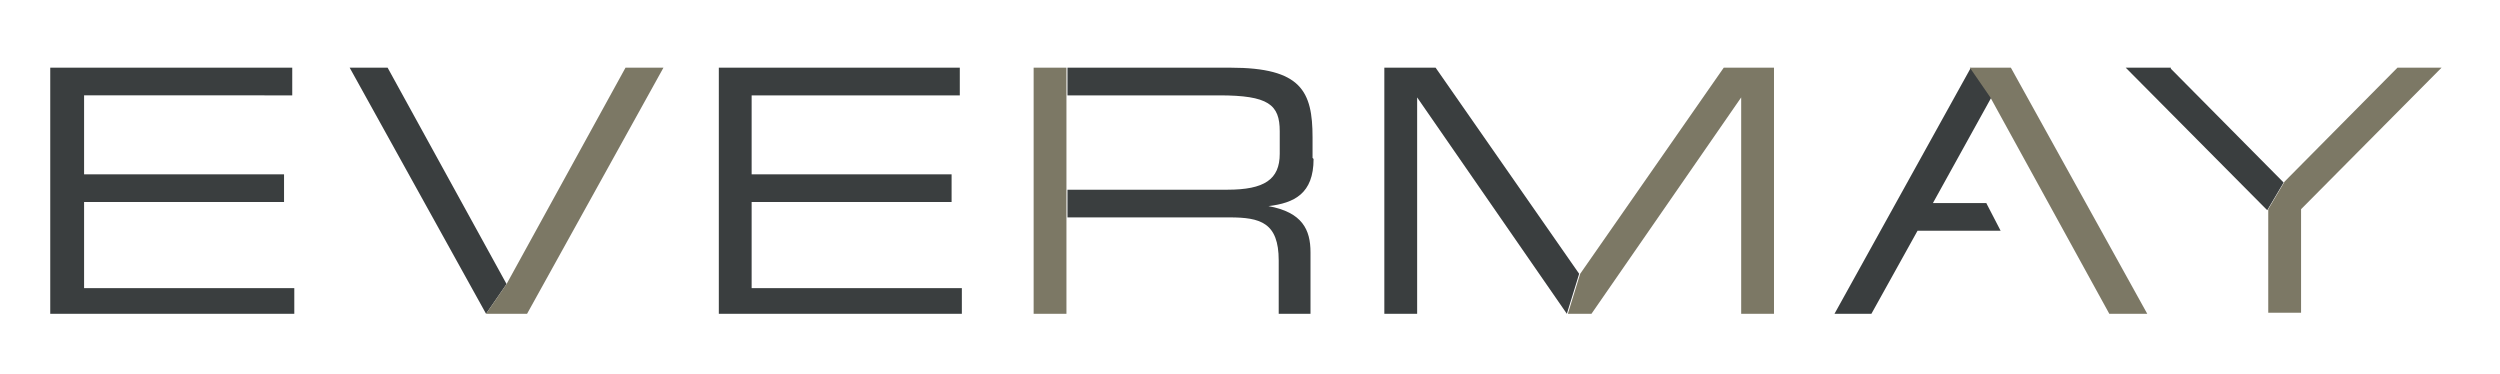 <?xml version="1.0" encoding="UTF-8"?>
<svg id="Layer_1" data-name="Layer 1" xmlns="http://www.w3.org/2000/svg" xmlns:xlink="http://www.w3.org/1999/xlink" version="1.1" viewBox="0 0 243.8 36.5">
  <defs>
    <style>
      .cls-1 {
        fill: #3a3e3f;
      }

      .cls-1, .cls-2, .cls-3 {
        stroke-width: 0px;
      }

      .cls-4 {
        clip-path: url(#clippath);
      }

      .cls-2 {
        fill: none;
      }

      .cls-3 {
        fill: #7c7865;
      }
    </style>
    <clipPath id="clippath">
      <rect class="cls-2" x="4.9" y="6.6" width="233.2" height="24"/>
    </clipPath>
  </defs>
  <g class="cls-4">
    <g>
      <path class="cls-1" d="M4.9,6.6h23.6v2.7H8.2v7.7h19.5v2.7H8.2v8.4h20.5v2.7H4.9V6.6Z"/>
      <path class="cls-1" d="M70,6.6h23.6v2.7h-20.3v7.7h19.5v2.7h-19.5v8.4h20.5v2.7h-23.7V6.6Z"/>
      <path class="cls-1" d="M37.7,6.6h-3.6l13.3,24,2-2.9-11.6-21.1Z"/>
      <path class="cls-3" d="M61,6.6l-11.6,21.1-2,2.9h4l13.3-24h-3.6Z"/>
      <path class="cls-1" d="M140.1,6.6h-5.1v24h3.2V9.5h0l14.6,21.1,1.2-3.9-14-20.1Z"/>
      <path class="cls-3" d="M168.1,6.6l-14,20.1-1.2,3.9h2.3l14.6-21.1h0v21.1h3.2V6.6h-5.1Z"/>
      <path class="cls-1" d="M211.7,6.6h-4.4l13.8,13.9,1.6-2.7-11-11.1Z"/>
      <path class="cls-3" d="M233.8,6.6l-11,11.1-1.6,2.7v10.1h3.2v-10.1l13.8-13.9h-4.4Z"/>
      <path class="cls-1" d="M128,15.4v-2c0-4.5-1.1-6.8-8-6.8h-15.9v2.7h14.8c4.8,0,5.9.9,5.9,3.5v2.2c0,2.5-1.5,3.5-5.1,3.5h-15.6v2.7h15.8c3,0,4.8.5,4.8,4.2v5.3h3.1v-6.1c0-2.2-.8-3.9-4.1-4.5h0c2.5-.3,4.4-1.2,4.4-4.6h0Z"/>
      <path class="cls-3" d="M104,9.3v-2.7h-3.2v24h3.2V9.3Z"/>
      <path class="cls-1" d="M193.8,19.8h-5.3l5.7-10.3-2-2.9-13.3,24h3.6l4.5-8.1h8.1l-1.4-2.7Z"/>
      <path class="cls-3" d="M205.8,30.6h3.6l-13.3-24h-4l2,2.9,11.6,21.1Z"/>
    </g>
  </g>
</svg>